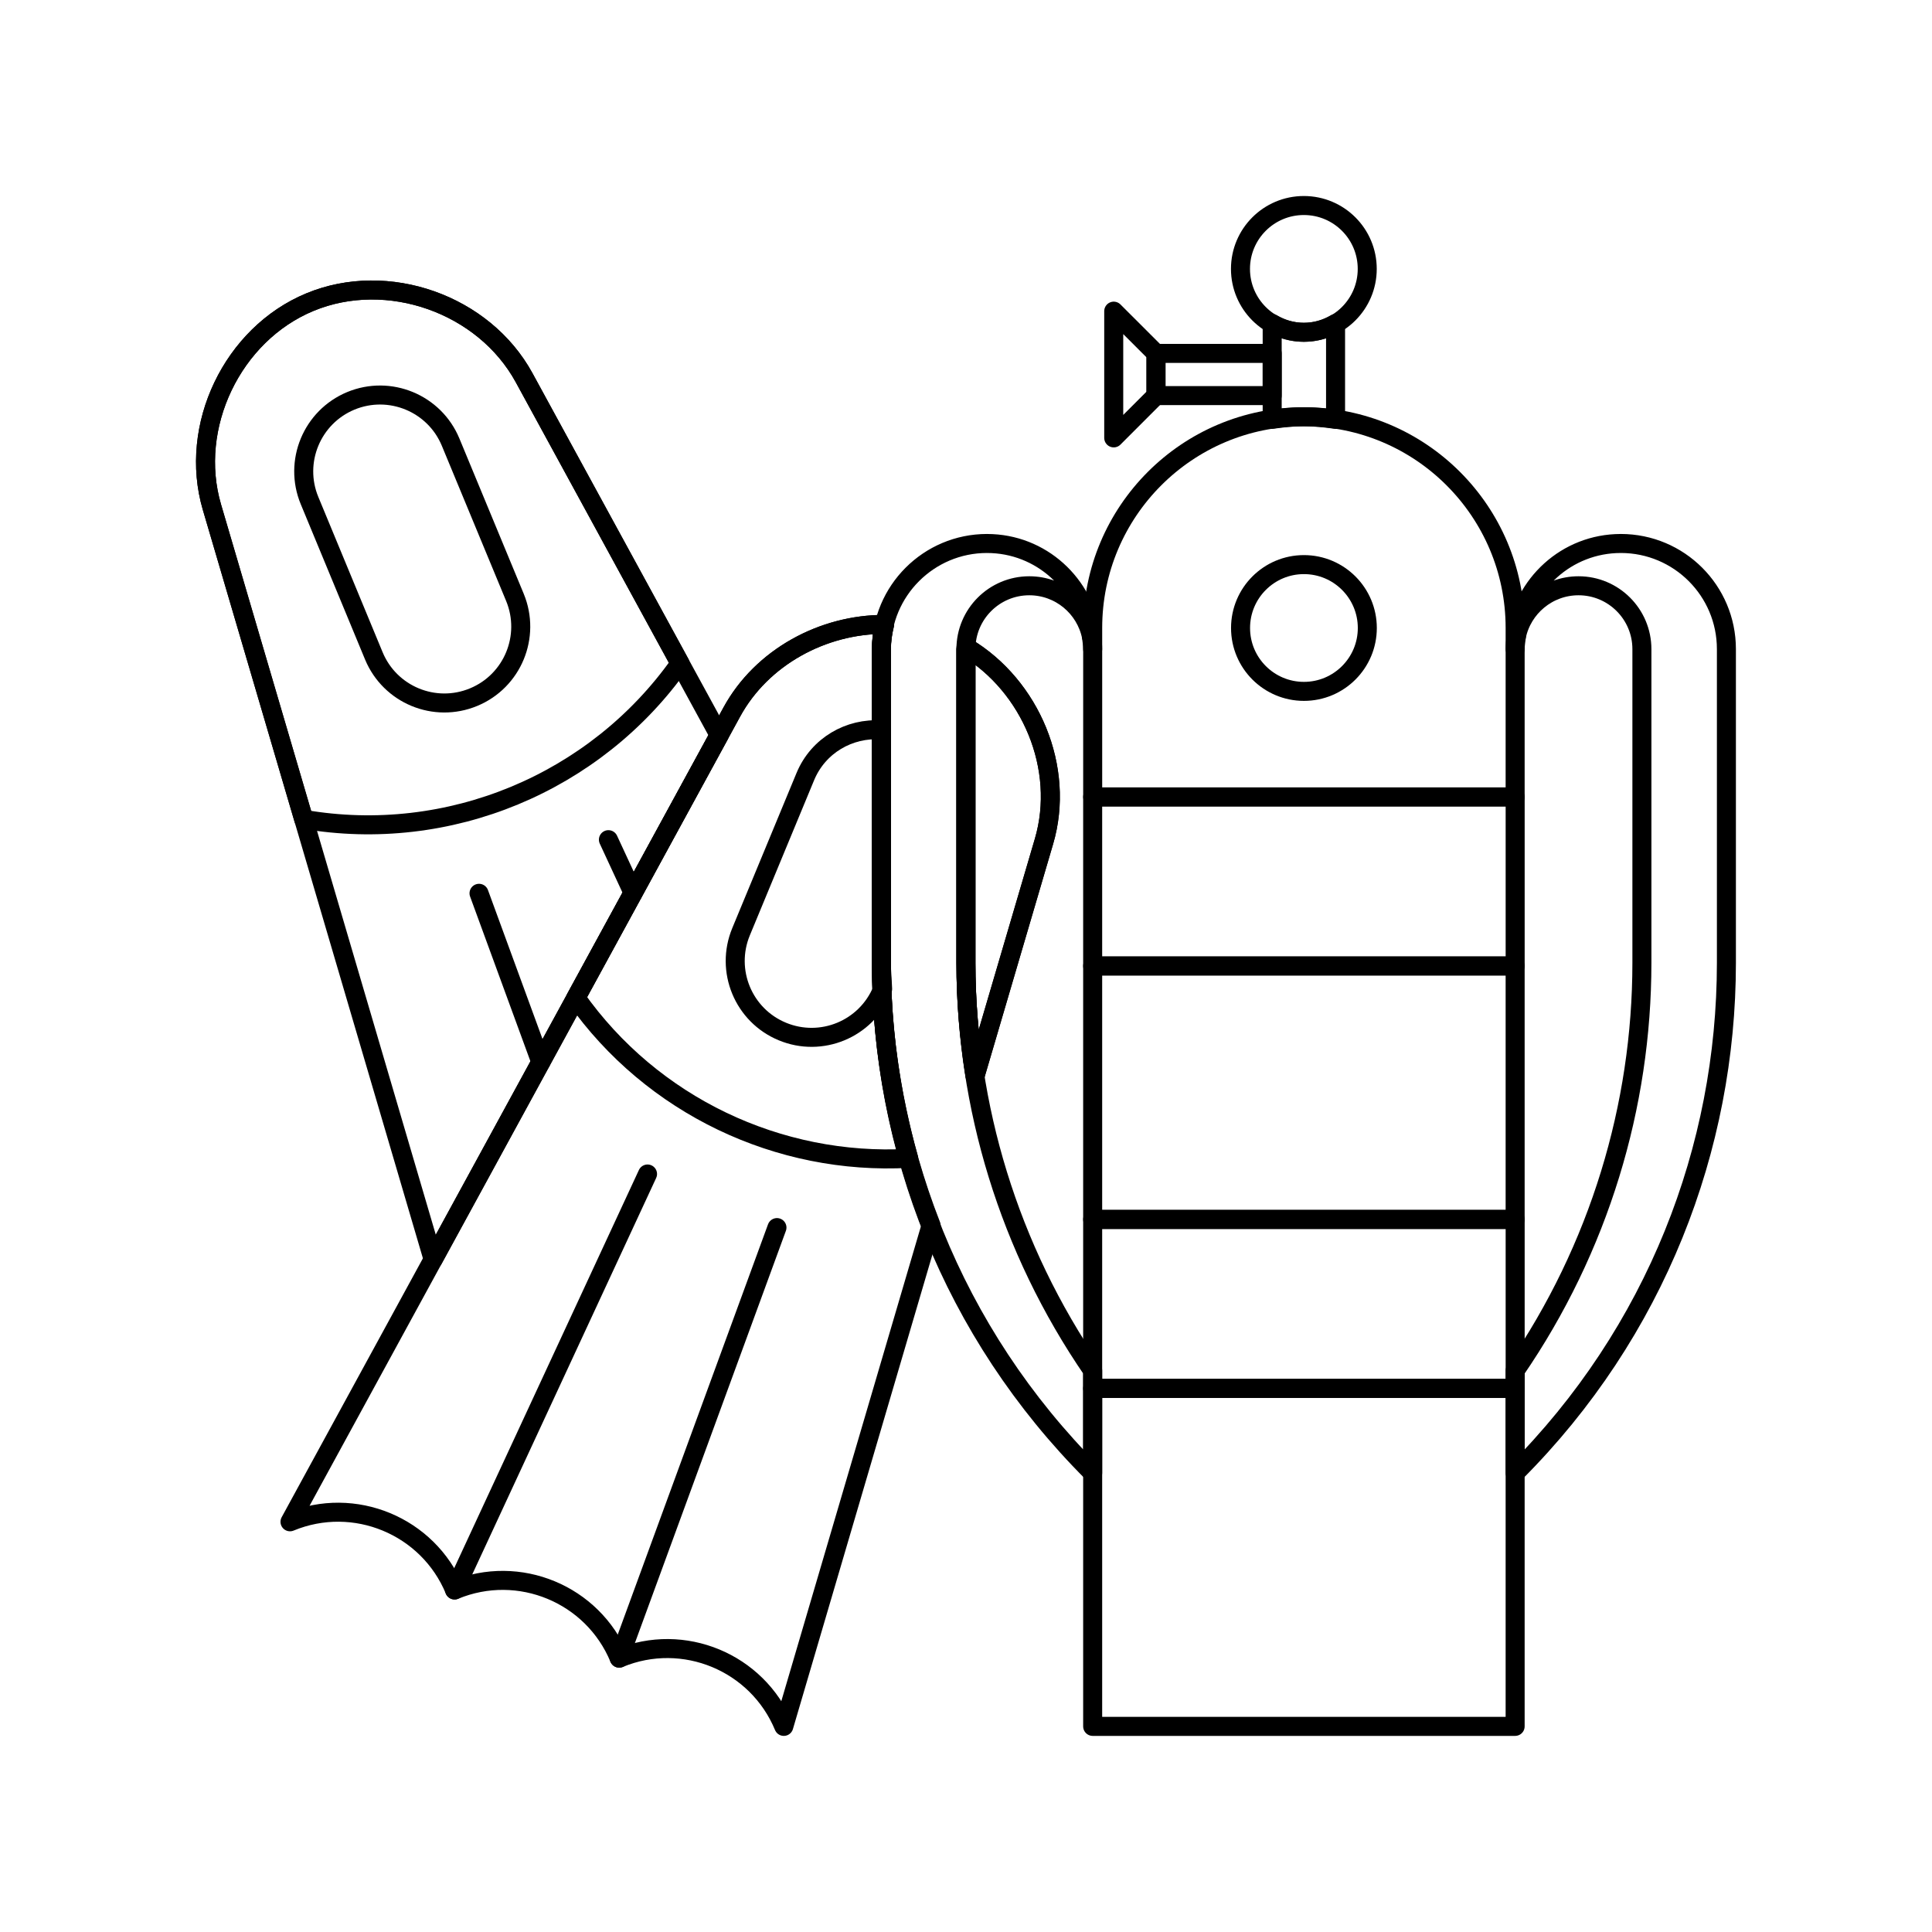 <?xml version="1.0" encoding="UTF-8"?>
<!-- Uploaded to: SVG Repo, www.svgrepo.com, Generator: SVG Repo Mixer Tools -->
<svg width="800px" height="800px" version="1.1" viewBox="144 144 512 512" xmlns="http://www.w3.org/2000/svg">
 <g fill="none" stroke="#000000" stroke-linecap="round" stroke-linejoin="round" stroke-miterlimit="10">
  <path transform="matrix(5.038 0 0 5.038 148.09 148.09)" d="m71.108 13.333c0 1.841-1.492 3.334-3.334 3.334s-3.334-1.492-3.334-3.334 1.492-3.334 3.334-3.334 3.334 1.492 3.334 3.334"/>
  <path transform="matrix(5.038 0 0 5.038 148.09 148.09)" d="m67.775 16.667c-0.609 0-1.176-0.174-1.667-0.462v5.042c0.545-0.081 1.1-0.136 1.667-0.136 0.567 0 1.12 0.055 1.667 0.136v-5.042c-0.493 0.288-1.057 0.462-1.667 0.462z"/>
  <path transform="matrix(5.038 0 0 5.038 148.09 148.09)" d="m59.996 17.777h6.112v2.221h-6.112z"/>
  <path transform="matrix(5.038 0 0 5.038 148.09 148.09)" d="m59.996 19.998-2.223 2.224v-6.666l2.223 2.221z"/>
  <path transform="matrix(5.038 0 0 5.038 148.09 148.09)" d="m56.665 41.11h22.224v8.891h-22.224z"/>
  <path transform="matrix(5.038 0 0 5.038 148.09 148.09)" d="m56.665 63.333h22.224v8.888h-22.224z"/>
  <path transform="matrix(5.038 0 0 5.038 148.09 148.09)" d="m56.665 50.001h22.223v13.332h-22.223z"/>
  <path transform="matrix(5.038 0 0 5.038 148.09 148.09)" d="m78.888 41.11v-8.891c0-6.135-4.976-11.109-11.112-11.109-6.136 0-11.11 4.974-11.11 11.109v8.891z"/>
  <path transform="matrix(5.038 0 0 5.038 148.09 148.09)" d="m56.665 72.221h22.223v17.779h-22.223z"/>
  <path transform="matrix(5.038 0 0 5.038 148.09 148.09)" d="m84.445 27.777c-2.841 0-5.154 2.137-5.49 4.883 0.312-1.517 1.655-2.659 3.268-2.659 1.84 0 3.333 1.492 3.333 3.333v16.516c-0.003 7.504-2.242 14.991-6.667 21.434v5.383c7.406-7.406 11.109-17.111 11.112-26.817v-16.518c0-3.069-2.488-5.556-5.556-5.556z"/>
  <path transform="matrix(5.038 0 0 5.038 148.09 148.09)" d="m78.955 32.66c-0.043 0.217-0.066 0.441-0.066 0.673 0-0.232 0.04-0.449 0.066-0.673z"/>
  <path transform="matrix(5.038 0 0 5.038 148.09 148.09)" d="m51.107 27.777c2.842 0 5.153 2.137 5.491 4.883-0.312-1.517-1.654-2.659-3.268-2.659-1.84 0-3.332 1.492-3.332 3.333v16.516c0.003 7.504 2.242 14.991 6.667 21.434v5.383c-7.408-7.406-11.11-17.111-11.113-26.817v-16.518c0-3.069 2.49-5.556 5.555-5.556z"/>
  <path transform="matrix(5.038 0 0 5.038 148.09 148.09)" d="m56.599 32.66c0.042 0.217 0.066 0.441 0.066 0.673 0-0.232-0.039-0.449-0.066-0.673z"/>
  <path transform="matrix(5.038 0 0 5.038 148.09 148.09)" d="m71.112 32.222c0 1.841-1.492 3.334-3.334 3.334-1.841 0-3.334-1.492-3.334-3.334 0-1.841 1.492-3.334 3.334-3.334 1.841 0 3.334 1.493 3.334 3.334"/>
  <path transform="matrix(5.038 0 0 5.038 148.09 148.09)" d="m17.644 20.273c-2.048 0.85-3.022 3.201-2.172 5.25l3.38 8.163c0.85 2.051 3.199 3.023 5.248 2.174 2.05-0.846 3.023-3.199 2.174-5.25l-3.382-8.163c-0.848-2.049-3.2-3.02-5.248-2.174z"/>
  <path transform="matrix(5.038 0 0 5.038 148.09 148.09)" d="m34.958 34.083c-4.45 6.31-12.186 9.515-19.794 8.202l-4.828-16.423c-1.246-4.24 1.074-9.092 5.156-10.782 4.083-1.691 9.152 0.099 11.268 3.979z"/>
  <path transform="matrix(5.038 0 0 5.038 148.09 148.09)" d="m24.386 46.178 3.251 8.877z"/>
  <path transform="matrix(5.038 0 0 5.038 148.09 148.09)" d="m32.491 46.159-1.299-2.802z"/>
  <path transform="matrix(5.038 0 0 5.038 148.09 148.09)" d="m37.018 37.861-10.258-18.801c-2.116-3.88-7.186-5.67-11.268-3.979-4.082 1.689-6.402 6.542-5.156 10.782l11.637 39.575z"/>
  <path transform="matrix(5.038 0 0 5.038 148.09 148.09)" d="m33.25 60.943-10.151 21.881z"/>
  <path transform="matrix(5.038 0 0 5.038 148.09 148.09)" d="m40.058 63.762-8.297 22.649z"/>
  <path transform="matrix(5.038 0 0 5.038 148.09 148.09)" d="m50.008 33.235c0 0.034-0.01 0.063-0.01 0.098v16.517c7.76e-4 1.985 0.169 3.966 0.481 5.928l3.625-12.331c1.134-3.85-0.695-8.18-4.095-10.212z"/>
  <path transform="matrix(5.038 0 0 5.038 148.09 148.09)" d="m45.552 49.85v-16.517c0-0.449 0.068-0.88 0.169-1.299-3.233-0.013-6.46 1.715-8.04 4.611l-23.238 42.593c3.379-1.397 7.257 0.21 8.658 3.586 3.381-1.397 7.26 0.211 8.66 3.586 3.379-1.397 7.258 0.211 8.657 3.59l7.748-26.353c-1.728-4.427-2.612-9.106-2.614-13.796z"/>
  <path transform="matrix(5.038 0 0 5.038 148.09 148.09)" d="m45.552 49.85v-16.517c0-0.449 0.068-0.88 0.169-1.299-3.233-0.013-6.46 1.715-8.04 4.611l-8.199 15.028c4.004 5.675 10.669 8.826 17.505 8.447-0.94-3.356-1.434-6.809-1.434-10.27z"/>
  <path transform="matrix(5.038 0 0 5.038 148.09 148.09)" d="m50.008 33.235c0 0.034-0.01 0.063-0.01 0.098v16.517c7.76e-4 1.985 0.169 3.966 0.482 5.931l3.625-12.333c1.133-3.851-0.697-8.181-4.097-10.213z"/>
  <path transform="matrix(5.038 0 0 5.038 148.09 148.09)" d="m45.552 49.85v-12.265c-1.679-0.122-3.32 0.811-4.001 2.451l-3.382 8.164c-0.849 2.051 0.124 4.401 2.173 5.248 2.049 0.85 4.4-0.123 5.249-2.173l0.025-0.064c-0.016-0.454-0.064-0.905-0.064-1.361z"/>
 </g>
</svg>
